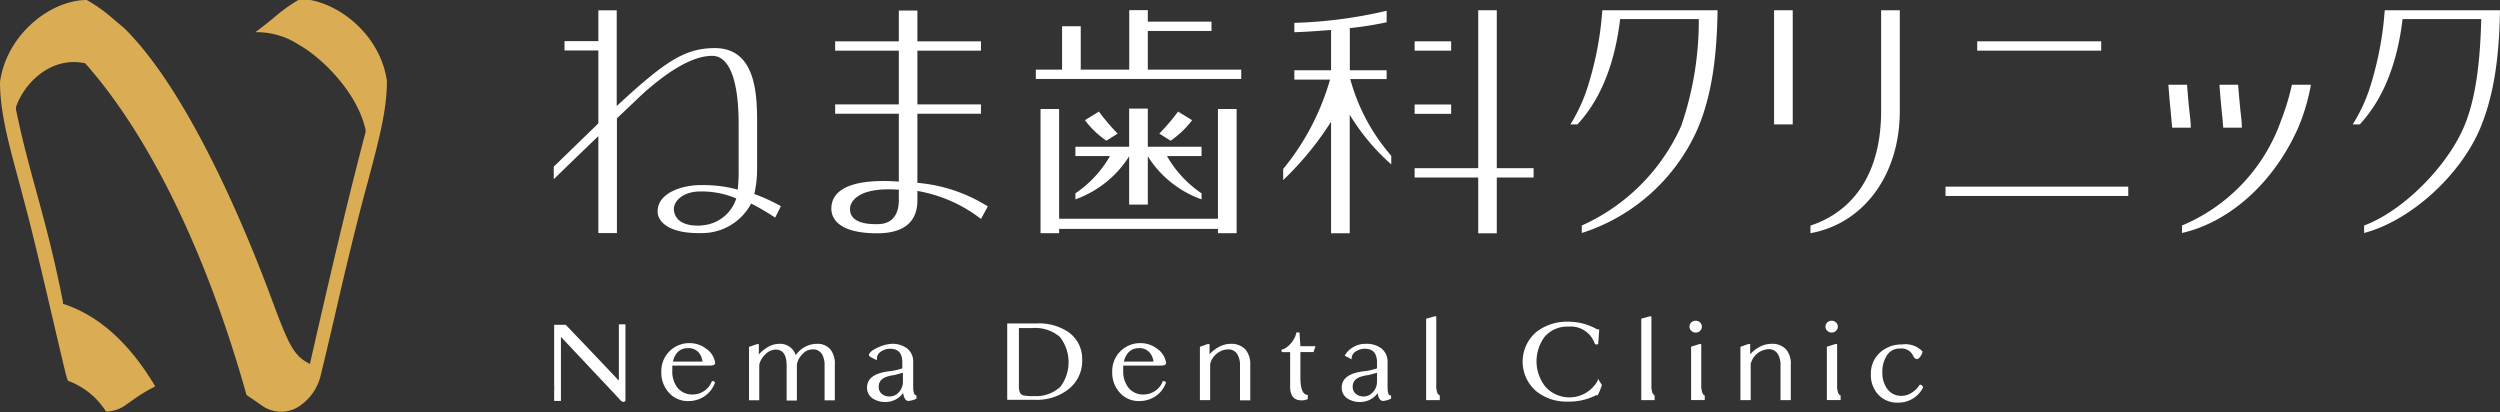 <svg id="レイヤー_1" data-name="レイヤー 1" xmlns="http://www.w3.org/2000/svg" viewBox="0 0 243.79 40.21"><rect x="0" y="0" width="243.79" height="40.21" fill="#333333" stroke="none"/><defs><style>.cls-1{fill:#daad55;}.cls-2{fill:#fff;}</style></defs><title>footer_logo</title><path class="cls-1" d="M328.82,579.53c2.21,1.24,5.68,4.63,6.48,8.28l0,.11,0,.11c-1.43,5.43-2.93,11.64-5.33,22.18l-.1.44-.34-.2c-1.34-.76-1.9-2.15-3.34-6-2.15-5.83-7.87-20.09-14.43-26.56L310.7,577a15.49,15.49,0,0,0-2.59-1.85c-3.49,0-7.81,3.32-8.46,8,0,2.88.81,5.88,1.84,9.67.31,1.18.65,2.44,1,3.8.87,3.46,1.66,6.86,2.36,9.86.47,2,.88,3.78,1.22,5.15.05.22.13.44.2.65a7.41,7.41,0,0,1,3.72,3,3.26,3.26,0,0,0,1.79-.55l.76-.53a16.06,16.06,0,0,1,2.25-1.37c-2.46-4.14-5.42-6.85-8.83-8l-.18-.06,0-.22c-.85-4.34-1.72-7.55-2.57-10.66-.72-2.64-1.4-5.12-2-8.06l0-.13,0-.12c.9-2.53,3.52-4.89,6.63-4.28l.1,0,.07.08c6.27,7.1,11.83,18.56,15.68,32.29l.8.54.43.3.33.23a3.23,3.23,0,0,0,3.31.19,5,5,0,0,0,2.4-3.33c.34-1.37.75-3.14,1.22-5.14.69-3,1.48-6.41,2.36-9.87.34-1.36.68-2.62,1-3.79,1-3.8,1.84-6.8,1.84-9.75-.65-4.64-5-7.93-8.46-8a15.49,15.49,0,0,0-2.59,1.85c-.56.45-1.15.93-1.78,1.39A7.51,7.51,0,0,1,328.82,579.53Z" transform="translate(-299.65 -575.15)"/><path class="cls-2" d="M360,608.08c0,.06,0,.12,0,.19v4c-2.26-2.39-4-4.22-5.19-5.45l0,0h-1.12v.91l0,0v5a2.9,2.9,0,0,1,0,.45v1.07h.66v-1.58h0V608l5.11,5.43.73.79a.42.42,0,0,0,.26.12.19.19,0,0,0,.19-.15v-7.41H360Z" transform="translate(-299.65 -575.15)"/><path class="cls-2" d="M369.23,612.32a.31.31,0,0,0-.16,0h0v0a2,2,0,0,1-1.85,1.3,1.84,1.84,0,0,1-1.52-.68,2.58,2.58,0,0,1-.49-1.64v-.09c0-.17,0-.3,0-.41h3.52c.31,0,.66,0,.66-.26a2,2,0,0,0-.87-1.38,2.64,2.64,0,0,0-1.59-.55,2.72,2.72,0,0,0-2.79,2.81,2.88,2.88,0,0,0,.72,2,2.44,2.44,0,0,0,1.91.84,2.78,2.78,0,0,0,1.61-.49,2.66,2.66,0,0,0,1-1.33l0,0,0,0A.38.38,0,0,0,369.23,612.32Zm-2.49-3.22a1.27,1.27,0,0,1,1,.38,1.54,1.54,0,0,1,.41.93h-2.88C365.49,609.52,366,609.1,366.74,609.1Z" transform="translate(-299.65 -575.15)"/><path class="cls-2" d="M380.65,609.25a1.64,1.64,0,0,0-1.35-.57,2.43,2.43,0,0,0-1.24.35,2.47,2.47,0,0,0-.81.76,1.6,1.6,0,0,0-1.65-1.11,2.23,2.23,0,0,0-1.19.39,3.63,3.63,0,0,0-.76.64v-1h-.19l-.77.27v5.2h1v-3.47a2,2,0,0,1,.59-1,1.45,1.45,0,0,1,1-.47c.73,0,1.08.52,1.08,1.59v3.38h1V611h0v-.31a1.83,1.83,0,0,1,.54-1,1.31,1.31,0,0,1,1-.47,1,1,0,0,1,.92.49,2.15,2.15,0,0,1,.24,1.09v3.39h1v-1.28h0c0-.07,0-.13,0-.21l0-2A2.24,2.24,0,0,0,380.65,609.25Z" transform="translate(-299.65 -575.15)"/><path class="cls-2" d="M403.8,607.51a5.13,5.13,0,0,0-3.07-.82l-2.29,0-.57,0v7.45h2.78a5,5,0,0,0,3.15-1,3.51,3.51,0,0,0,1.38-2.94A3.17,3.17,0,0,0,403.8,607.51Zm-.8,5.4a3.4,3.4,0,0,1-2.5.86,4.26,4.26,0,0,1-1.09-.07c-.27-.1-.4-.37-.4-.83v-5.73h1.31A3.7,3.7,0,0,1,403,608a4,4,0,0,1,0,4.94Z" transform="translate(-299.65 -575.15)"/><path class="cls-2" d="M413.2,612.32a.31.31,0,0,0-.16,0h0v0a1.91,1.91,0,0,1-.72.93,2,2,0,0,1-1.13.37,1.81,1.81,0,0,1-1.51-.68,2.59,2.59,0,0,1-.5-1.64v-.09c0-.17,0-.3,0-.41h3.52c.31,0,.66,0,.66-.26a2,2,0,0,0-.87-1.38,2.64,2.64,0,0,0-1.59-.55,2.72,2.72,0,0,0-2.79,2.81,2.88,2.88,0,0,0,.72,2,2.45,2.45,0,0,0,1.91.84,2.83,2.83,0,0,0,1.62-.49,2.64,2.64,0,0,0,1-1.33l0,0,0,0A.38.38,0,0,0,413.2,612.32Zm-2.49-3.22a1.27,1.27,0,0,1,1,.38,1.55,1.55,0,0,1,.42.93h-2.89C409.47,609.52,410,609.1,410.71,609.1Z" transform="translate(-299.65 -575.15)"/><path class="cls-2" d="M419.67,608.68a2.44,2.44,0,0,0-1.24.35,3.21,3.21,0,0,0-.83.67v-1h-.19l-.75.27v5.2h1v-3.52a1.8,1.8,0,0,1,.63-1,1.77,1.77,0,0,1,1.12-.43,1,1,0,0,1,.92.51,2.11,2.11,0,0,1,.24,1.12l0,3.34h1l0-3.47a2.22,2.22,0,0,0-.46-1.48A1.85,1.85,0,0,0,419.67,608.68Z" transform="translate(-299.65 -575.15)"/><path class="cls-2" d="M426.37,607.57h-.32l0,.11a2.5,2.5,0,0,1-1.23,1.52l-.07,0-.13.06a.15.15,0,0,0,0,.11.11.11,0,0,0,.11.12h.73v3.38q0,1.32,1.11,1.32a1.44,1.44,0,0,0,.61-.12v-.41h0c-.47,0-.72-.57-.72-1.69v-2.49h1.28l.19-.57h-1.47Z" transform="translate(-299.65 -575.15)"/><path class="cls-2" d="M435.23,613.71c-.24,0-.27-.54-.27-.86v-2.38a1.61,1.61,0,0,0-.64-1.37,2.35,2.35,0,0,0-1.47-.42,2.28,2.28,0,0,0-1.2.3,2.14,2.14,0,0,0-.87.85l.67.36v-.06a.82.82,0,0,1,.43-.72,1.58,1.58,0,0,1,.86-.25c.8,0,1.19.44,1.19,1.34v.57a6.22,6.22,0,0,1-1.15.27c-1.52.15-2.29.69-2.29,1.6a1.23,1.23,0,0,0,.59,1.09,2.19,2.19,0,0,0,1.22.32,2.1,2.1,0,0,0,1.71-.88c0,.32.16.78.52.78a2.36,2.36,0,0,0,.77-.22v-.33Zm-1.3-1.33a1.47,1.47,0,0,1-.39,1,1.17,1.17,0,0,1-.93.43,1.12,1.12,0,0,1-.75-.26.87.87,0,0,1-.3-.69c0-.68.5-1,1.55-1.14l.82-.22Z" transform="translate(-299.65 -575.15)"/><path class="cls-2" d="M439.8,613.44a2.19,2.19,0,0,1-.09-.74V606h-.18l-.81.23v7.94h1.33v-.46A.59.59,0,0,1,439.8,613.44Z" transform="translate(-299.65 -575.15)"/><path class="cls-2" d="M455.45,612.27a3.15,3.15,0,0,1-5.1.59,4,4,0,0,1-.08-4.86,2.9,2.9,0,0,1,2.33-1,2.47,2.47,0,0,1,2.57,1.68v0l0,0a.36.36,0,0,0,.18.07.21.21,0,0,0,.15-.07l0,0,.1-1.41h-.19l-.1-.05a5.64,5.64,0,0,0-2.74-.7,4.88,4.88,0,0,0-3.1,1,3.8,3.8,0,0,0,0,5.79,4.67,4.67,0,0,0,3.06,1,5.71,5.71,0,0,0,2.76-.62h.16l0,0a5.4,5.4,0,0,0,.41-1v0l-.38-.6Z" transform="translate(-299.65 -575.15)"/><path class="cls-2" d="M465,607.58a.6.6,0,0,0,.43-.16.58.58,0,0,0,.18-.42.54.54,0,0,0-.18-.41.63.63,0,0,0-.85,0,.56.56,0,0,0,0,.82A.61.61,0,0,0,465,607.58Z" transform="translate(-299.65 -575.15)"/><path class="cls-2" d="M486.84,612.68a2.3,2.3,0,0,1-.76.76,1.81,1.81,0,0,1-1,.31,1.65,1.65,0,0,1-1.41-.7,2.63,2.63,0,0,1-.46-1.58,2.89,2.89,0,0,1,.4-1.59,1.44,1.44,0,0,1,1.33-.74,1.24,1.24,0,0,1,1.3.77c.18.29.39.34.59.11a1.15,1.15,0,0,0,.3-.59v0l0,0a2.29,2.29,0,0,0-2-.69,3.1,3.1,0,0,0-2.16.8,2.75,2.75,0,0,0-.88,2.09,2.8,2.8,0,0,0,.72,2,2.48,2.48,0,0,0,1.91.78,2.68,2.68,0,0,0,2.45-1.45.22.22,0,0,0,0-.06.19.19,0,0,0-.09-.14A.2.2,0,0,0,486.84,612.68Z" transform="translate(-299.65 -575.15)"/><path class="cls-2" d="M388.7,612.85v-2.38a1.6,1.6,0,0,0-.63-1.37,2.39,2.39,0,0,0-1.48-.42,3.51,3.51,0,0,0-1.2.3c-.58.24-.89.48-1,.73v.06c0,.1.13.19.31.28l.33.16.13.06v-.14a.82.82,0,0,1,.43-.72,1.58,1.58,0,0,1,.87-.25c.8,0,1.18.44,1.18,1.34v.57a6.14,6.14,0,0,1-1.14.27c-1.53.15-2.3.69-2.3,1.6a1.23,1.23,0,0,0,.59,1.09,2.19,2.19,0,0,0,1.22.32,2.09,2.09,0,0,0,1.71-.88c.05.32.16.78.53.78a2.43,2.43,0,0,0,.77-.22v-.33H389C388.74,613.71,388.7,613.17,388.7,612.85Zm-1-.47a1.51,1.51,0,0,1-.38,1,1.19,1.19,0,0,1-.94.43,1.12,1.12,0,0,1-.75-.26.86.86,0,0,1-.29-.69c0-.68.5-1,1.54-1.14l.82-.22Z" transform="translate(-299.65 -575.15)"/><path class="cls-2" d="M465.65,613.44a2.22,2.22,0,0,1-.1-.74v-4h-.18l-.81.26h0v5.2h1.33v-.46h0l-.05,0A.6.6,0,0,1,465.65,613.44Z" transform="translate(-299.65 -575.15)"/><path class="cls-2" d="M478.26,607.58a.6.6,0,0,0,.42-.16.59.59,0,0,0,.19-.42.55.55,0,0,0-.19-.41.62.62,0,0,0-.84,0,.56.56,0,0,0,0,.82A.6.6,0,0,0,478.26,607.58Z" transform="translate(-299.65 -575.15)"/><path class="cls-2" d="M478.89,613.44a2.27,2.27,0,0,1-.09-.74v-4h-.18l-.82.26h0v5.2h1.34v-.46h0l-.05,0A.62.62,0,0,1,478.89,613.44Z" transform="translate(-299.65 -575.15)"/><path class="cls-2" d="M460.78,613.44a2.19,2.19,0,0,1-.09-.74V606h-.18l-.81.23v7.94H461v-.46A.59.59,0,0,1,460.78,613.44Z" transform="translate(-299.65 -575.15)"/><path class="cls-2" d="M472.38,608.68a2.4,2.4,0,0,0-1.23.35,3.05,3.05,0,0,0-.83.67v-1h-.19l-.76.27v5.2h1v-3.52a1.88,1.88,0,0,1,1.75-1.45,1,1,0,0,1,.92.51,2.21,2.21,0,0,1,.24,1.12l0,3.34h1l0-3.47a2.12,2.12,0,0,0-.46-1.48A1.82,1.82,0,0,0,472.38,608.68Z" transform="translate(-299.65 -575.15)"/><path class="cls-2" d="M389.11,594.69v-.92a14,14,0,0,1,6.2,2.73l.67-1.22a15.32,15.32,0,0,0-6.87-2.3v-6.74h6.2v-.91h-6.2v-5.24h6.2v-.91h-6.2v-3H387.3v3h-6.21v.91h6.21v5.24h-6.21v.91h6.21v6.62c-4.14-.3-6.58.56-6.58,2.64,0,1,.78,2.4,4.47,2.4C388.6,597.9,389.11,596,389.11,594.69Zm-6.57.81c0-.47.49-2.16,4.76-1.85v1c0,1.07-.36,2.36-2.11,2.36C382.54,597.05,382.54,595.84,382.54,595.5Z" transform="translate(-299.65 -575.15)"/><path class="cls-2" d="M434.87,582.86V582h-3.59v-4.11a32.32,32.32,0,0,0,3.59-.57v-1.12h0a44.84,44.84,0,0,1-9,1.18v.91c.31,0,1.8-.07,3.58-.22V582h-3.58v.91h3.48a24.24,24.24,0,0,1-4.57,8.72v1.08a30.17,30.17,0,0,0,4.67-5.69V597.9h1.82V586.34a20.88,20.88,0,0,0,4.05,4.84v-.84a18.94,18.94,0,0,1-4-7.48Z" transform="translate(-299.65 -575.15)"/><rect class="cls-2" x="137.95" y="4.03" width="3.56" height="0.91"/><rect class="cls-2" x="137.95" y="10.19" width="3.56" height="0.91"/><polygon class="cls-2" points="149.55 16.4 145.96 16.4 145.96 1 144.15 1 144.15 16.4 137.95 16.4 137.95 17.31 144.15 17.31 144.15 22.75 145.96 22.75 145.96 17.31 149.55 17.31 149.55 16.4"/><rect class="cls-2" x="192.81" y="4.03" width="12.09" height="0.91"/><rect class="cls-2" x="189.72" y="18.2" width="17.82" height="0.91"/><rect class="cls-2" x="173" y="1" width="1.82" height="11.13"/><path class="cls-2" d="M484.91,576.15h-1.82V586c0,5.85-2.54,9.71-6.89,11.15v.74c5.21-.94,8.71-5.71,8.71-11.89Z" transform="translate(-299.65 -575.15)"/><path class="cls-2" d="M467.14,576.15H455.9a31.78,31.78,0,0,1-1.26,6.93,16.39,16.39,0,0,1-1.85,4.2h.69c1.22-1.34,3.44-4.21,4.16-10.27h7.67a31.49,31.49,0,0,1-1.72,10.43,19.21,19.21,0,0,1-9.69,9.7v.73h0a18.46,18.46,0,0,0,11.33-10.24C466.47,584.68,467.07,581.11,467.14,576.15Z" transform="translate(-299.65 -575.15)"/><path class="cls-2" d="M542.52,576.15H532.2a32.39,32.39,0,0,1-1.26,6.93,16.09,16.09,0,0,1-1.86,4.2h.69c1.22-1.34,3.45-4.21,4.17-10.27h7.67c-.1,4.37-.58,7.89-1.66,10.45-1.66,3.95-6,8.29-9.76,9.68v.73h0c4.51-1.19,9.38-5.59,11.33-10.24,1.24-3,1.84-6.52,1.92-11.48Z" transform="translate(-299.65 -575.15)"/><path class="cls-2" d="M525,583.41h-1.85a24,24,0,0,1-1.07,3.52,17.33,17.33,0,0,1-9.65,10.21v.73c4.41-1,8.83-4.65,11.32-10.24A19.34,19.34,0,0,0,525,583.41Z" transform="translate(-299.65 -575.15)"/><path class="cls-2" d="M511.47,587.6h1.82c0-.58-.09-1.11-.15-1.73s-.15-1.42-.22-2.46H511.1c.08,1.13.16,1.93.23,2.64S511.43,587.1,511.47,587.6Z" transform="translate(-299.65 -575.15)"/><path class="cls-2" d="M516.45,587.6h1.82c0-.58-.09-1.11-.15-1.73s-.14-1.42-.22-2.46h-1.82c.08,1.13.16,1.93.23,2.64S516.42,587.1,516.45,587.6Z" transform="translate(-299.65 -575.15)"/><path class="cls-2" d="M372.9,595a24,24,0,0,1,2.34,1.37l.56-1.11a16.71,16.71,0,0,0-2.59-1.19,11.21,11.21,0,0,0,.27-2.48v-4.3c0-2.65,0-7.45-4.12-7.45-2.46,0-4.18.95-7.06,3.4-.72.61-1.6,1.41-2.51,2.25v-9.33H358v3H354.7v.91H358v7.11c-2.06,2-3.94,3.83-4.35,4.22v1.23c.35-.35,2.31-2.25,4.35-4.21v9.46h1.81V586.69l2.39-2.27c2.19-2,4.85-3.87,6.94-3.82,1.14,0,2.54,1.26,2.54,6.68,0,0,0,3.46,0,4.28a17.39,17.39,0,0,1-.09,2.08,12.88,12.88,0,0,0-3.65-.44c-1.67,0-4.16.71-4.16,2.57,0,1,1.09,2.18,4.28,2.11A5.42,5.42,0,0,0,372.9,595Zm-4.84,2.14c-2.31.13-2.63-1-2.69-1.46-.1-.86.83-1.86,2.57-1.86a8.7,8.7,0,0,1,3.51.68A3.79,3.79,0,0,1,368.06,597.13Z" transform="translate(-299.65 -575.15)"/><polygon class="cls-2" points="111.93 3.02 118.14 3.02 118.14 2.11 111.93 2.11 111.93 0.99 110.12 0.99 110.12 6.79 105.39 6.79 105.39 2.56 103.57 2.56 103.57 6.79 101.01 6.79 101.01 7.7 121.04 7.7 121.04 6.79 111.93 6.79 111.93 3.02"/><polygon class="cls-2" points="118.77 21.33 103.28 21.33 103.28 10.63 101.47 10.63 101.47 22.74 103.28 22.74 103.28 22.32 118.77 22.32 118.77 22.74 120.59 22.74 120.59 10.63 118.77 10.63 118.77 21.33"/><path class="cls-2" d="M404.52,594v.59a10.24,10.24,0,0,0,5.24-4.2v4.71h1.82v-4.71a10.24,10.24,0,0,0,5.24,4.2V594a10.87,10.87,0,0,1-3.37-3.63h3.37v-.91h-5.24v-3.72h-1.82v3.72h-5.24v.91h3.37A10.87,10.87,0,0,1,404.52,594Z" transform="translate(-299.65 -575.15)"/><path class="cls-2" d="M408.64,588.18a20.35,20.35,0,0,1-1.83-2.15l-1.36.84a8.75,8.75,0,0,0,2.09,2Z" transform="translate(-299.65 -575.15)"/><path class="cls-2" d="M412.7,588.18a20.35,20.35,0,0,0,1.83-2.15l1.37.84a9.14,9.14,0,0,1-2.09,2Z" transform="translate(-299.65 -575.15)"/></svg>